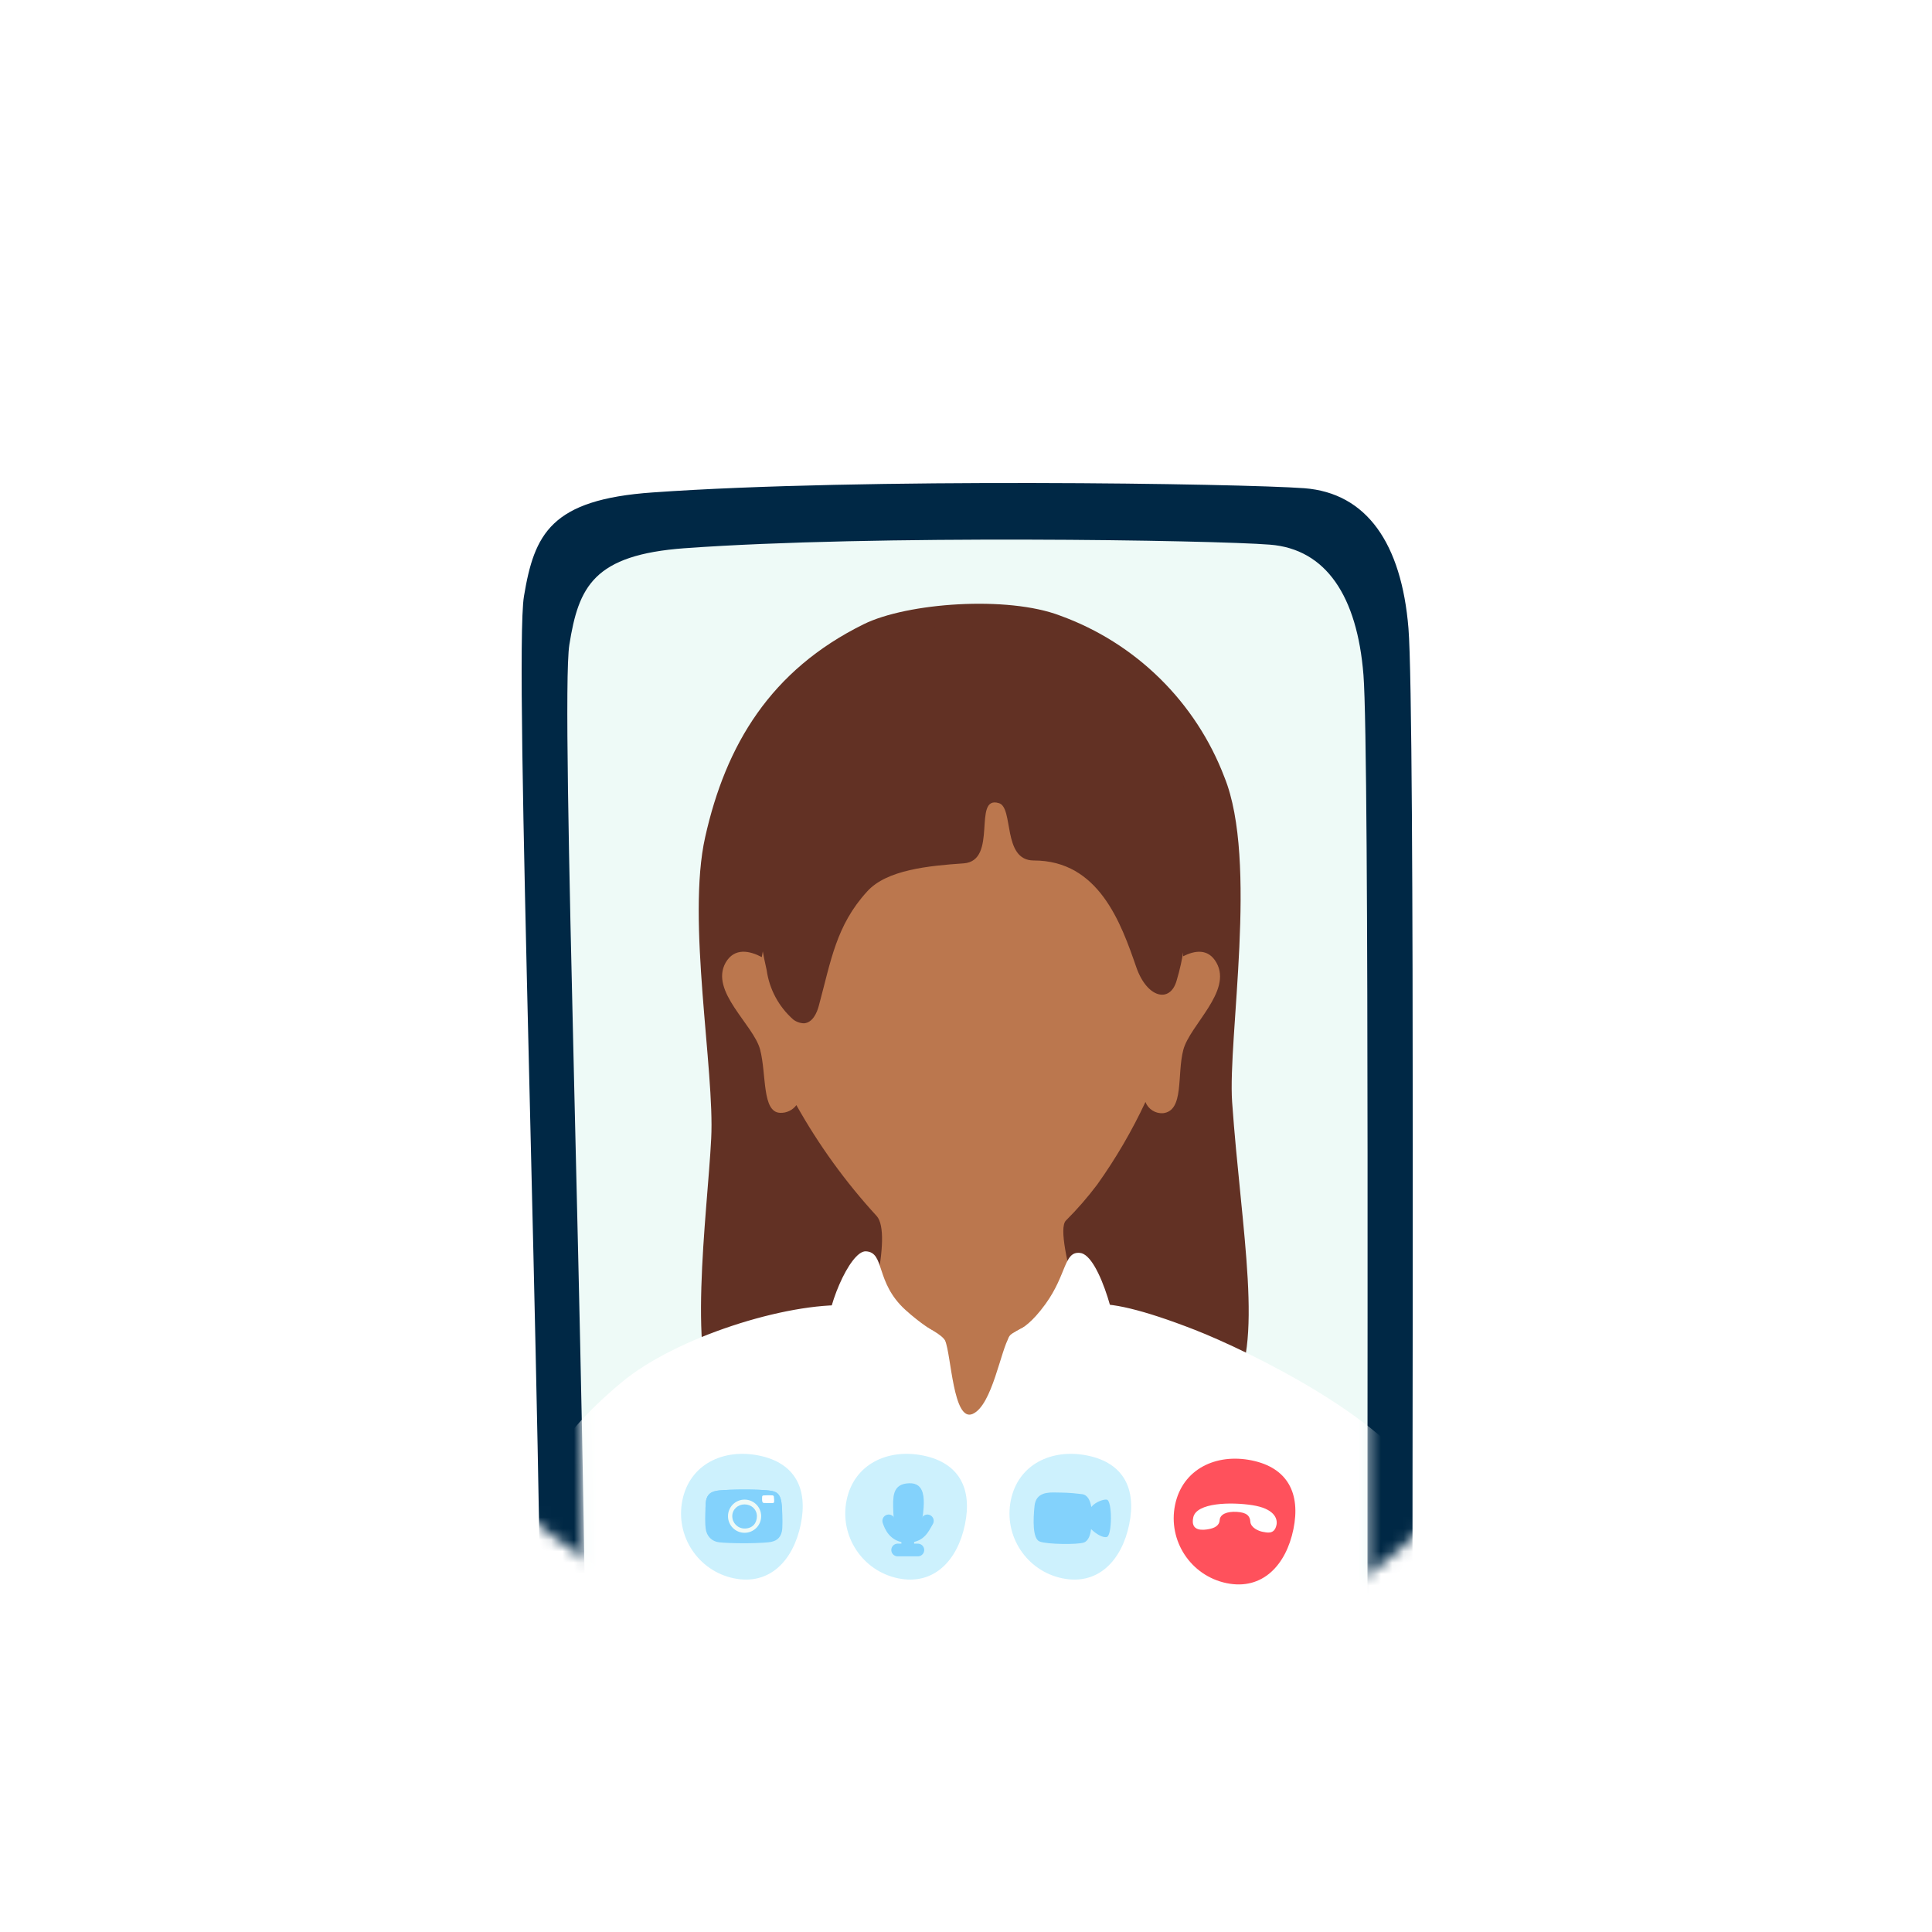 <svg width="170" height="170" viewBox="0 0 170 170" fill="none" xmlns="http://www.w3.org/2000/svg">
<rect width="170" height="170" fill="white"/>
<mask id="mask0_1144_343" style="mask-type:alpha" maskUnits="userSpaceOnUse" x="21" y="21" width="128" height="128">
<path d="M146.689 92.804C138.987 129.134 114.257 154.916 76.713 147.462C39.17 140.009 14.977 104.504 22.68 68.174C30.382 31.844 65.556 15.56 103.1 23.024C140.644 30.478 154.391 56.474 146.689 92.804Z" fill="#D2FAF0"/>
</mask>
<g mask="url(#mask0_1144_343)">
<path d="M57.429 43.331C75.833 42.023 109.271 42.551 114.766 42.959C120.261 43.379 123.32 47.817 123.932 55.279C124.544 62.752 124.208 139.036 124.304 145.514C124.4 151.992 123.752 183.722 121.04 188.305C115.953 196.906 68.695 194.711 59.708 193.355C50.71 192 47.771 195.527 47.711 158.638C47.651 121.75 45.191 57.966 46.103 52.472C47.015 46.977 48.466 43.954 57.429 43.331V43.331Z" fill="#002845"/>
<path d="M60.284 48.237C76.805 47.037 106.811 47.529 111.742 47.925C116.673 48.309 119.421 52.447 119.973 59.381C120.525 66.327 120.261 137.225 120.345 143.247C120.441 149.269 119.589 179.235 118.245 183.578C116.014 190.824 70.458 188.952 62.384 187.681C54.309 186.409 51.67 189.696 51.598 155.411C51.526 121.126 49.282 61.84 50.098 56.73C50.914 51.62 52.222 48.824 60.26 48.237H60.284Z" fill="#EEFAF7"/>
<mask id="mask1_1144_343" style="mask-type:alpha" maskUnits="userSpaceOnUse" x="49" y="47" width="72" height="142">
<path d="M60.284 48.237C76.805 47.037 106.811 47.529 111.742 47.925C116.673 48.309 119.421 52.447 119.973 59.381C120.525 66.327 120.261 137.225 120.345 143.247C120.441 149.269 119.589 179.235 118.245 183.578C116.014 190.824 70.458 188.952 62.384 187.681C54.309 186.409 51.67 189.696 51.598 155.411C51.526 121.126 49.282 61.84 50.098 56.73C50.914 51.62 52.222 48.824 60.26 48.237H60.284Z" fill="white"/>
</mask>
<g mask="url(#mask1_1144_343)">
<path d="M93.293 54.174C88.658 52.392 79.813 53.039 75.995 54.927C67.807 58.968 63.862 65.532 62.048 73.667C60.404 80.975 62.897 94.168 62.579 100.182C62.239 106.906 60.341 120.333 63.385 124.151C69.175 131.363 83.016 120.672 87.661 120.205C92.073 119.749 103.315 129.453 108.311 122.655C111.312 118.583 109.212 108.295 108.417 96.968C108.024 91.358 110.729 75.756 107.738 68.385C106.493 65.118 104.558 62.157 102.066 59.704C99.573 57.252 96.581 55.365 93.293 54.174V54.174Z" fill="#623124"/>
<path d="M107.036 84.705C106.305 83.412 105.096 83.645 104.109 84.143C104.05 79.966 102.577 75.932 99.931 72.7C95.211 66.474 92.305 63.854 85.443 64.067C78.359 64.289 73.639 68.998 71.274 73.082C69.117 76.466 67.674 80.256 67.032 84.218C65.971 83.655 64.624 83.359 63.85 84.705C62.429 87.219 66.31 90.167 66.883 92.352C67.456 94.537 67.032 97.878 68.654 97.92C68.928 97.931 69.201 97.875 69.449 97.757C69.697 97.639 69.912 97.462 70.075 97.241C72.045 100.756 74.415 104.03 77.139 106.999C78.571 108.568 76.428 116.735 75.113 118.951C73.798 121.168 76.237 130.3 85.38 130.745C94.522 131.19 97.757 124.562 97.173 122.26C96.59 119.959 92.602 108.706 93.779 107.412C94.776 106.419 95.701 105.355 96.547 104.231C98.179 101.943 99.599 99.511 100.79 96.966C100.909 97.274 101.123 97.536 101.402 97.713C101.681 97.891 102.009 97.974 102.338 97.952C104.215 97.74 103.547 94.569 104.12 92.384C104.693 90.199 108.458 87.219 107.036 84.705Z" fill="#BB774E"/>
<path d="M74.623 114.856C69.204 114.612 59.467 117.656 54.684 121.644C49.901 125.632 46.507 130.012 45.309 136.789C44.11 143.566 40.727 174.079 40.133 178.268C39.539 182.457 38.139 191.822 40.133 195.237C42.127 198.652 50.824 199.045 54.281 196.234C56.71 194.272 57.463 176.698 57.877 171.714C58.29 166.729 59.669 154.967 61.058 155.169C62.448 155.37 62.448 173.506 61.652 180.485C60.857 187.463 58.068 199.628 61.249 201.028C64.431 202.428 83.585 205.811 96.747 204.814C109.908 203.817 112.295 196.637 113.292 195.046C114.289 193.456 110.927 176.126 110.927 168.49C110.927 160.853 112.093 152.74 113.504 154.702C114.914 156.664 114.914 173.252 114.723 177.43C114.533 181.609 115.402 192.066 115.911 193.583C117.163 197.242 128.076 196.977 130.07 191.79C132.064 186.604 129.275 165.074 129.073 158.69C128.872 152.305 128.012 138.03 125.488 131.38C123.144 125.282 109.739 118.812 105.147 117.02C100.554 115.227 97.553 114.538 96.174 114.824C93.12 115.471 89.355 116.829 88.824 117.614C88.061 118.738 87.318 123.648 85.589 124.412C83.861 125.176 83.701 119.162 83.161 117.964C82.694 117.02 78.187 115.026 74.623 114.856Z" fill="white"/>
<path d="M76.18 110.106C77.898 110.18 76.976 112.821 79.68 115.271C82.385 117.721 83.806 117.594 82.925 118.813C82.045 120.033 79.468 120.415 78.566 122.695C77.665 124.975 76.35 128.199 75.565 128.114C74.78 128.03 73.03 120.256 72.776 117.806C72.521 115.356 74.78 110.053 76.18 110.106Z" fill="white"/>
<path d="M95.018 110.245C93.607 110.107 93.883 112.133 91.995 114.742C89.63 117.998 88.75 116.693 88.655 118.22C88.559 119.748 91.582 120.342 92.759 123.523C93.936 126.705 93.82 128.328 94.732 128.423C95.644 128.519 98.115 121.498 98.38 119.483C98.645 117.467 96.8 110.372 95.018 110.245Z" fill="white"/>
<path d="M67.353 66.265C65.677 71.43 66.218 80.052 67.459 85.355C67.694 87.037 68.521 88.578 69.792 89.704C70.069 89.918 70.407 90.037 70.757 90.043C71.489 89.98 71.881 89.163 72.062 88.452C73.122 84.539 73.568 81.431 76.304 78.44C78.022 76.531 81.713 76.181 84.789 75.969C87.864 75.757 85.531 69.956 87.885 70.666C89.232 71.038 88.161 75.715 90.961 75.715C96.688 75.715 98.64 81.219 99.987 85.112C100.931 87.826 102.956 88.293 103.529 86.299C104.116 84.35 104.402 82.322 104.377 80.286C104.293 78.621 104.823 74.93 104.717 73.275C104.455 68.298 102.519 63.555 99.223 59.817C98.979 59.552 94.822 56.317 90.951 55.574C86.798 54.917 82.565 54.957 78.425 55.691C71.34 57.07 68.233 63.645 67.353 66.265Z" fill="#623124"/>
</g>
<path d="M113.809 134.562C113.162 137.714 111.085 139.952 107.933 139.305C104.781 138.658 102.749 135.576 103.395 132.424C104.042 129.272 106.998 127.858 110.15 128.505C113.302 129.152 114.459 131.41 113.809 134.562V134.562Z" fill="#FF515C"/>
<path d="M112.319 134.195C112.446 133.586 112.074 132.736 110.202 132.444C108.33 132.152 105.29 132.212 105 133.507C104.709 134.803 105.906 134.637 106.371 134.549C106.835 134.46 107.286 134.272 107.321 133.755C107.355 133.238 107.962 132.981 108.828 133.032C109.695 133.083 109.989 133.381 110.021 133.901C110.053 134.421 110.753 134.727 111.103 134.786C111.452 134.844 112.133 135.064 112.317 134.193L112.319 134.195Z" fill="white"/>
<path d="M70.459 134.136C69.812 137.288 67.736 139.526 64.584 138.88C61.431 138.233 59.399 135.151 60.046 131.999C60.693 128.847 63.648 127.432 66.8 128.079C69.952 128.726 71.109 130.984 70.459 134.136V134.136Z" fill="#CDF1FD"/>
<path d="M84.909 134.136C84.262 137.288 82.185 139.526 79.033 138.88C75.881 138.233 73.848 135.151 74.495 131.999C75.142 128.847 78.097 127.432 81.249 128.079C84.401 128.726 85.559 130.984 84.909 134.136V134.136Z" fill="#CDF1FD"/>
<path d="M99.36 134.136C98.713 137.288 96.636 139.526 93.484 138.88C90.332 138.233 88.299 135.151 88.946 131.999C89.593 128.847 92.549 127.432 95.7 128.079C98.852 128.726 100.01 130.984 99.36 134.136V134.136Z" fill="#CDF1FD"/>
<path d="M97.397 131.958C97.169 131.904 96.425 132.117 96.025 132.6C95.931 132.038 95.707 131.536 95.21 131.473C94.071 131.329 93.573 131.343 92.915 131.328C92.257 131.313 91.154 131.291 91.03 132.51C90.905 133.729 90.852 135.384 91.475 135.638C92.097 135.893 94.8 135.929 95.37 135.729C95.807 135.576 95.95 134.984 96.009 134.543C96.021 134.558 96.032 134.57 96.043 134.581C96.443 134.973 97.055 135.342 97.397 135.239C97.858 135.102 97.88 132.072 97.397 131.958Z" fill="#83D2FC"/>
<path d="M79.803 134.148C79.482 134.128 79.38 134.017 79.317 133.902C79.222 133.729 79.176 133.452 79.163 133.04C79.152 132.704 79.14 132.409 79.148 132.136C79.157 131.864 79.187 131.657 79.241 131.501C79.292 131.356 79.359 131.27 79.446 131.211C79.54 131.148 79.708 131.082 80.02 131.072C80.268 131.064 80.392 131.121 80.457 131.171C80.526 131.224 80.597 131.32 80.65 131.499C80.736 131.79 80.745 132.186 80.713 132.648L80.666 133.131C80.629 133.462 80.534 133.738 80.394 133.914C80.278 134.06 80.112 134.166 79.803 134.148Z" fill="#83D2FC" stroke="#83D2FC" stroke-width="1.116"/>
<path d="M78.201 133.824C78.349 134.278 78.707 135.184 79.816 135.184C80.926 135.184 81.183 134.557 81.601 133.824" stroke="#83D2FC" stroke-width="1.116" stroke-linecap="round"/>
<path d="M79.875 135.234V136.281" stroke="#83D2FC" stroke-width="1.116" stroke-linecap="round"/>
<path d="M78.986 136.387H80.765" stroke="#83D2FC" stroke-width="1.116" stroke-linecap="round"/>
<path d="M68.799 134.755C68.649 135.399 68.249 135.649 67.591 135.711C66.361 135.828 64.244 135.811 63.291 135.711C62.634 135.643 62.179 135.17 62.094 134.514C62.029 134.016 62.05 133.341 62.075 132.763C62.081 132.614 62.088 132.472 62.094 132.341C62.132 131.478 62.58 131.209 63.291 131.144C63.838 131.093 64.67 131.066 65.495 131.066C66.32 131.066 67.069 131.091 67.591 131.144C68.249 131.21 68.625 131.355 68.757 132.178C68.779 132.315 68.799 132.523 68.814 132.763C68.86 133.464 68.871 134.443 68.799 134.755Z" fill="#83D2FC"/>
<path d="M68.814 132.763C65.964 132.741 62.169 132.97 62.074 132.763C62.074 132.763 62.087 132.472 62.093 132.341C62.131 131.478 62.58 131.209 63.291 131.144C63.837 131.093 64.669 131.066 65.494 131.066C66.319 131.066 67.068 131.091 67.59 131.144C68.248 131.21 68.624 131.355 68.756 132.178C68.778 132.315 68.814 132.763 68.814 132.763Z" fill="#83D2FC"/>
<path d="M65.517 134.873C66.323 134.873 66.977 134.22 66.977 133.413C66.977 132.607 66.323 131.953 65.517 131.953C64.71 131.953 64.057 132.607 64.057 133.413C64.057 134.22 64.71 134.873 65.517 134.873Z" fill="#EEFAF7"/>
<path d="M66.601 133.413C66.601 134.012 66.23 134.497 65.517 134.497C64.919 134.497 64.434 134.012 64.434 133.413C64.434 132.815 64.919 132.375 65.517 132.375C66.116 132.375 66.601 132.815 66.601 133.413Z" fill="#83D2FC"/>
<path d="M68.016 132.254C67.856 132.267 67.366 132.261 67.207 132.247C67.137 132.241 67.1 132.203 67.081 132.14C67.046 132.028 67.054 131.853 67.06 131.744C67.064 131.671 67.069 131.603 67.163 131.588C67.258 131.572 67.739 131.561 67.976 131.581C68.043 131.587 68.083 131.635 68.091 131.683C68.1 131.74 68.128 131.991 68.117 132.146C68.111 132.231 68.046 132.251 68.016 132.254H68.016Z" fill="white"/>
</g>
</svg>
